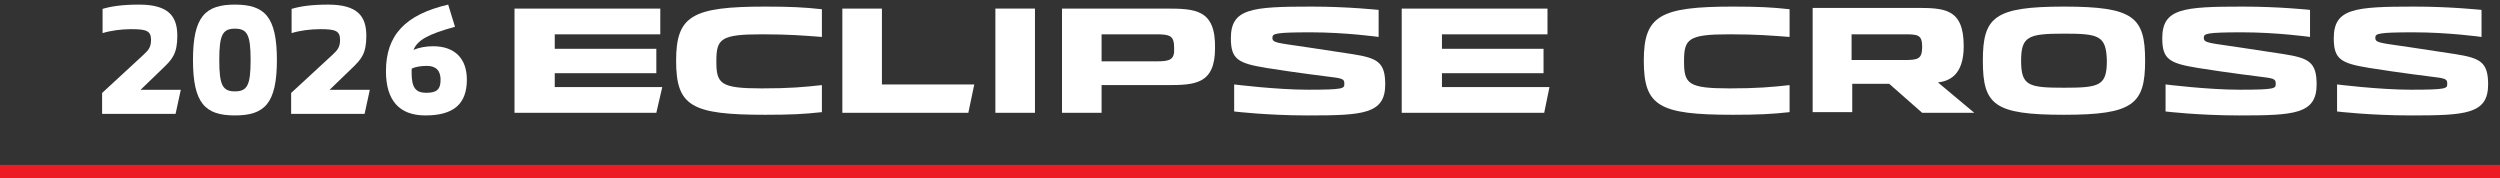 <?xml version="1.0" encoding="UTF-8"?>
<svg id="Layer_1" xmlns="http://www.w3.org/2000/svg" version="1.1" viewBox="0 0 379 27">
  <rect x="0" y="0" width="379" height="27" fill="#333333" stroke="none"/>
  <!-- Generator: Adobe Illustrator 29.6.1, SVG Export Plug-In . SVG Version: 2.1.1 Build 9)  -->
  <line x1="-8" y1="26" x2="379.4" y2="26" style="fill: none; stroke: #ed1c24; stroke-width: 2px;"/>
  <g>
    <path d="M312.9,1h0c-10.6,0-12.3,1.6-12.3,8.2,0,6.7,1.7,8.2,12.3,8.2h0c10.5,0,12.3-1.6,12.3-8.2s-1.7-8.2-12.3-8.2M312.9,13.3h0c-5.4,0-6.5-.3-6.5-4.1,0-3.7,1.1-4.1,6.5-4.1h0c5.3,0,6.4.3,6.5,4.1,0,3.8-1.1,4.1-6.5,4.1" style="fill: #fff;"/>
    <path d="M262.2,13.4c-6.3,0-6.9-.7-6.9-4.1s.6-4.1,6.9-4.1c4.2,0,6.4.2,9.1.4V1.4c-2.7-.3-4.8-.4-8.6-.4-11.1,0-13.5,1.4-13.5,8.2,0,6.9,2.3,8.2,13.5,8.2,3.8,0,5.9-.1,8.6-.4v-4.1c-2.7.3-4.9.5-9.1.5" style="fill: #fff;"/>
    <path d="M280.8,12.7h5.6l5,4.4h7.9l-5.5-4.6c1.5-.2,3.9-.9,3.9-5.5,0-5.8-3-5.8-7.4-5.8h-15.5v15.8h6v-4.3ZM280.8,5.2h7.7c2.2,0,2.9,0,2.9,1.9,0,1.8-.6,2-2.6,2h-8.1v-3.9s.1,0,.1,0Z" style="fill: #fff;"/>
    <path d="M366,1c-9.1,0-12.2.3-12.2,4.8,0,3.2,1.1,3.8,5.4,4.5s10,1.4,10,1.4c1.7.2,1.8.4,1.8,1,0,.7,0,.9-5.5.9-4.8,0-11.2-.8-11.2-.8v4.1s5,.6,11.2.6c8.3,0,11.7-.2,11.7-4.7,0-3.4-1.2-4-5-4.6s-10-1.5-10-1.5c-2-.3-2.1-.5-2.1-1,0-.6.4-.8,5.8-.8,5.3,0,10.3.7,10.3.7V1.5c-.1,0-4.6-.5-10.2-.5" style="fill: #fff;"/>
    <path d="M340,1c-9.1,0-12.2.3-12.2,4.8,0,3.2,1.1,3.8,5.4,4.5s10,1.4,10,1.4c1.7.2,1.8.4,1.8,1,0,.7,0,.9-5.5.9-4.8,0-11.2-.8-11.2-.8v4.1s5,.6,11.2.6c8.3,0,11.7-.2,11.7-4.7,0-3.4-1.2-4-5-4.6s-10-1.5-10-1.5c-2-.3-2.1-.5-2.1-1,0-.6.4-.8,5.8-.8,5.3,0,10.3.7,10.3.7V1.5s-4.6-.5-10.2-.5" style="fill: #fff;"/>
    <polygon points="212.5 1.3 212.5 17.1 234.1 17.1 234.9 13.2 218.6 13.2 218.6 11.1 234 11.1 234 7.4 218.6 7.4 218.6 5.2 234.6 5.2 234.6 1.3 212.5 1.3" style="fill: #fff;"/>
    <polygon points="78 1.3 78 17.1 99.5 17.1 100.4 13.2 84.1 13.2 84.1 11.1 99.5 11.1 99.5 7.4 84.1 7.4 84.1 5.2 100.1 5.2 100.1 1.3 78 1.3" style="fill: #fff;"/>
    <rect x="150.9" y="1.3" width="6" height="15.8" style="fill: #fff;"/>
    <polygon points="127.7 1.3 127.7 17.1 146.8 17.1 147.7 12.8 133.7 12.8 133.7 1.3 127.7 1.3" style="fill: #fff;"/>
    <path d="M176.7,1.3h-15.7v15.8h6v-4.2h9.9c4.2,0,7.3-.1,7.3-5.6.1-5.9-3-6-7.5-6M175.3,9.3h-8.3v-4.1h8.2c2.2,0,2.8.2,2.8,2.1.1,1.8-.7,2-2.7,2" style="fill: #fff;"/>
    <path d="M115.5,13.4c-6.3,0-6.9-.7-6.9-4.1s.6-4.1,6.9-4.1c4.2,0,6.4.2,9.1.4V1.4c-2.7-.3-4.9-.4-8.6-.4-11.1,0-13.5,1.4-13.5,8.2,0,6.9,2.3,8.2,13.5,8.2,3.8,0,5.9-.1,8.6-.4v-4.1c-2.7.3-4.9.5-9.1.5" style="fill: #fff;"/>
    <path d="M198.8,1c-9.1,0-12.2.3-12.2,4.8,0,3.2,1.1,3.8,5.4,4.5,4.3.7,10,1.4,10,1.4,1.7.2,1.8.4,1.8,1,0,.7,0,.9-5.5.9-4.8,0-11.2-.8-11.2-.8v4.1s5,.6,11.2.6c8.3,0,11.7-.2,11.7-4.7,0-3.4-1.2-4-5-4.6-3.8-.6-10-1.5-10-1.5-2-.3-2.1-.5-2.1-1,0-.6.4-.8,5.8-.8,5.3,0,10.3.7,10.3.7V1.5c-.1,0-4.6-.5-10.2-.5" style="fill: #fff;"/>
  </g>
  <g>
    <path d="M15.48,14.092l6.192-5.713c.792-.744,1.224-1.152,1.224-2.328,0-1.368-.672-1.632-3-1.632-1.488,0-3.121.216-4.344.6V1.347c1.368-.408,3.072-.648,5.544-.648,4.488,0,5.784,1.8,5.784,4.729,0,2.712-.768,3.553-2.136,4.872l-3.432,3.312h6.097l-.792,3.648h-11.137v-3.168Z" style="fill: #fff;"/>
    <path d="M29.256,9.099c0-6.601,1.872-8.4,6.36-8.4s6.361,1.8,6.361,8.4-1.872,8.401-6.361,8.401-6.36-1.801-6.36-8.401ZM37.993,9.099c0-3.815-.504-4.752-2.376-4.752s-2.376.937-2.376,4.752.504,4.753,2.376,4.753,2.376-.937,2.376-4.753Z" style="fill: #fff;"/>
    <path d="M44.136,14.092l6.192-5.713c.792-.744,1.224-1.152,1.224-2.328,0-1.368-.672-1.632-3-1.632-1.488,0-3.121.216-4.345.6V1.347c1.368-.408,3.072-.648,5.545-.648,4.488,0,5.784,1.8,5.784,4.729,0,2.712-.768,3.553-2.136,4.872l-3.432,3.312h6.097l-.792,3.648h-11.137v-3.168Z" style="fill: #fff;"/>
    <path d="M58.511,10.779c0-5.448,2.928-8.568,9.433-10.081l1.032,3.36c-4.056,1.128-5.664,1.992-6.289,3.504.84-.359,1.873-.552,2.977-.552,3.264,0,5.112,1.849,5.112,5.064,0,3.696-2.016,5.425-6.289,5.425-3.96,0-5.977-2.28-5.977-6.721ZM66.792,12.1c0-1.393-.696-2.112-2.064-2.112-.912,0-1.776.144-2.304.408-.024.191-.024.456-.024.6,0,2.28.6,3.072,2.232,3.072,1.56,0,2.16-.504,2.16-1.968Z" style="fill: #fff;"/>
  </g>
</svg>